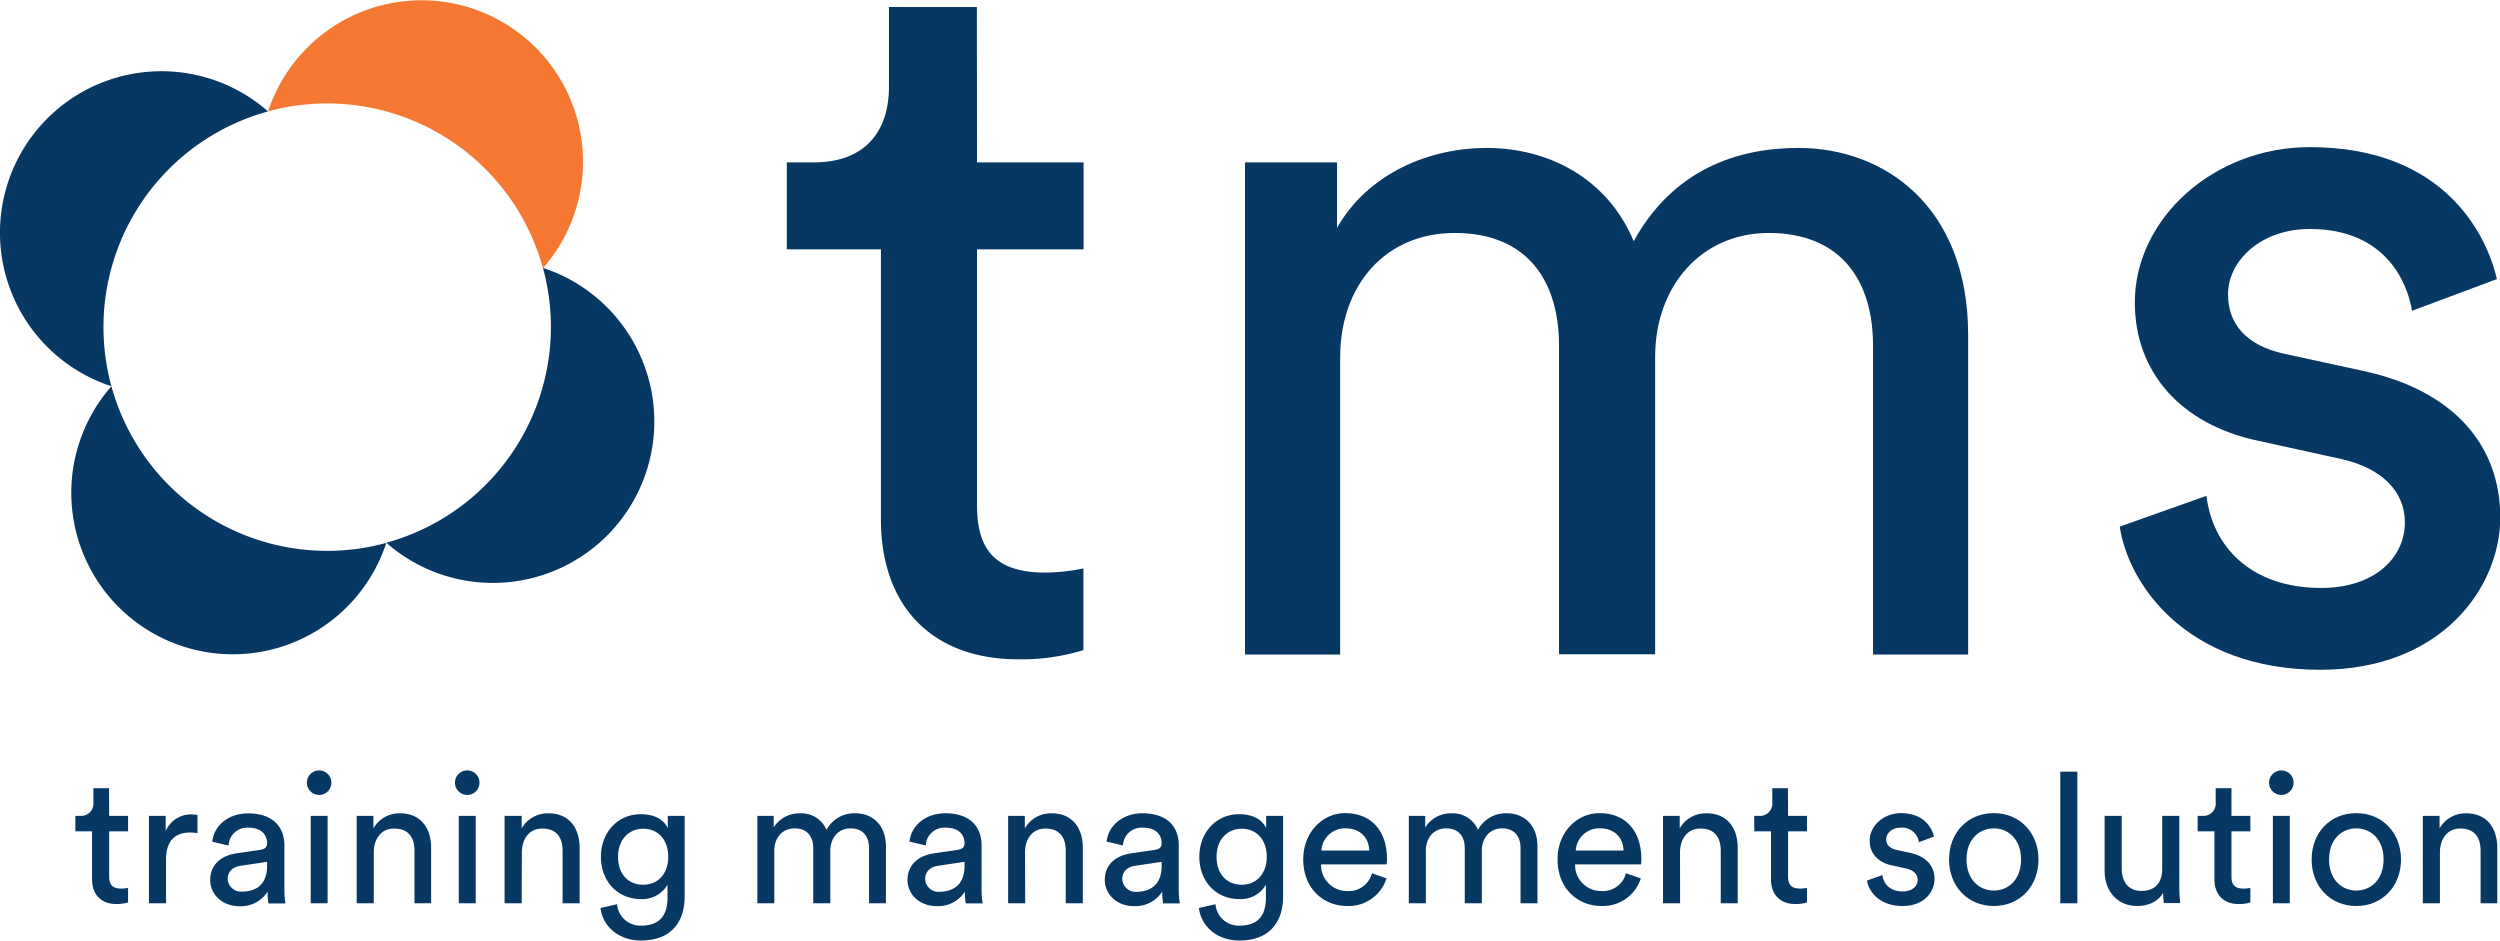 <svg id="Calque_1" data-name="Calque 1" xmlns="http://www.w3.org/2000/svg" viewBox="0 0 562.94 211.78"><defs><style>.cls-1{fill:#073763;}.cls-2{fill:#f47832;}</style></defs><path class="cls-1" d="M219.53,37.18h24V56.76h-24v57.57c0,10.14,4.15,15.21,15.44,15.21a43.8,43.8,0,0,0,8.52-.93V147a47.43,47.43,0,0,1-14.74,2.07c-18.89,0-30.86-11.51-30.86-31.55V56.76H176.7V37.18h6c12,0,17-7.37,17-17v-18h19.8Z" transform="translate(0.47 -0.61)"/><path class="cls-1" d="M279.88,148V37.18H300.6V51.92c6.91-12.21,20.73-18,33.63-18,13.82,0,27.18,6.68,33.17,21,8.75-15.89,23-21,37.08-21,19.34,0,38.23,13.13,38.23,42.15V148H421.29V78.4c0-14.5-7.14-25.33-23.49-25.33-15.2,0-25.57,12-25.57,27.87v67H350.58V78.4c0-14.27-6.91-25.33-23.49-25.33-15.43,0-25.79,11.52-25.79,28.1V148Z" transform="translate(0.47 -0.61)"/><path class="cls-1" d="M496.37,112.26C497.75,123.78,506.5,133,522.16,133c12.21,0,18.89-6.91,18.89-14.74,0-6.91-5.07-12.21-14.28-14.28l-18.89-4.15c-17.27-3.68-27.64-15.43-27.64-31.09,0-18.88,17.74-35,39.39-35,30.4,0,39.84,19.81,42.15,29.71l-19.12,7.14c-.92-5.75-5.53-18.42-23-18.42-11.06,0-18.43,7.14-18.43,14.74,0,6.68,4.15,11.51,12.67,13.36l18,3.91c20,4.38,30.63,16.59,30.63,32.94,0,15.66-13.13,34.31-40.54,34.31-30.4,0-43.3-19.57-45.14-32.24Z" transform="translate(0.47 -0.61)"/><path class="cls-1" d="M24.11,184.32h4.26v3.48H24.11V198c0,1.8.74,2.7,2.74,2.7a8.06,8.06,0,0,0,1.52-.16v3.27a8.51,8.51,0,0,1-2.62.37c-3.36,0-5.49-2.05-5.49-5.61V187.8H16.5v-3.48h1.06a2.76,2.76,0,0,0,3-3V178.1h3.52Z" transform="translate(0.47 -0.61)"/><path class="cls-1" d="M44,188.21a12.35,12.35,0,0,0-1.68-.13c-3.23,0-5.4,1.72-5.4,6.06V204H33.07V184.32h3.77v3.44A6.17,6.17,0,0,1,42.73,184a7.39,7.39,0,0,1,1.27.12Z" transform="translate(0.47 -0.61)"/><path class="cls-1" d="M52.84,192.75l5.32-.78c1.18-.16,1.51-.78,1.51-1.47,0-1.92-1.27-3.52-4.25-3.52A4.18,4.18,0,0,0,51,191l-3.68-.86c.41-3.77,3.81-6.38,8.06-6.38,5.9,0,8.19,3.35,8.19,7.2v9.86a18.86,18.86,0,0,0,.24,3.23H60a14.32,14.32,0,0,1-.21-2.66,7.15,7.15,0,0,1-6.34,3.28c-4,0-6.59-2.79-6.59-5.9C46.86,195.2,49.44,193.24,52.84,192.75Zm6.83,2.82v-.9l-6,.9c-1.64.25-2.87,1.19-2.87,3A3,3,0,0,0,54,201.38C57.13,201.38,59.67,199.87,59.67,195.57Z" transform="translate(0.47 -0.61)"/><path class="cls-1" d="M71.37,174.09a2.76,2.76,0,1,1-2.74,2.78A2.76,2.76,0,0,1,71.37,174.09ZM69.49,204V184.32H73.3V204Z" transform="translate(0.47 -0.61)"/><path class="cls-1" d="M83.69,204H79.84V184.32h3.77v2.82a6.73,6.73,0,0,1,6-3.39c4.71,0,7,3.39,7,7.77V204H92.86V192.18c0-2.75-1.15-5-4.59-5-3,0-4.58,2.42-4.58,5.41Z" transform="translate(0.47 -0.61)"/><path class="cls-1" d="M104.72,174.09a2.76,2.76,0,1,1-2.74,2.78A2.75,2.75,0,0,1,104.72,174.09ZM102.84,204V184.32h3.81V204Z" transform="translate(0.47 -0.61)"/><path class="cls-1" d="M117,204h-3.85V184.32H117v2.82a6.73,6.73,0,0,1,6.05-3.39c4.71,0,7,3.39,7,7.77V204h-3.84V192.18c0-2.75-1.15-5-4.59-5-3,0-4.58,2.42-4.58,5.41Z" transform="translate(0.47 -0.61)"/><path class="cls-1" d="M138.48,204.21a5.24,5.24,0,0,0,5.36,4.83c4.13,0,6-2.13,6-6.39v-2.82a6.57,6.57,0,0,1-6,3.23c-5.24,0-9-4-9-9.53,0-5.32,3.64-9.58,9-9.58,3,0,5.07,1.15,6.06,3.11v-2.74h3.8v18.21c0,5-2.45,9.86-9.86,9.86-4.91,0-8.59-3.11-9.09-7.32ZM150,193.53c0-3.81-2.29-6.31-5.61-6.31s-5.69,2.5-5.69,6.31,2.21,6.3,5.69,6.3C147.73,199.83,150,197.33,150,193.53Z" transform="translate(0.47 -0.61)"/><path class="cls-1" d="M170.07,204V184.32h3.68v2.62a6.78,6.78,0,0,1,6-3.19,6.14,6.14,0,0,1,5.89,3.72,7.06,7.06,0,0,1,6.59-3.72c3.44,0,6.79,2.33,6.79,7.48V204h-3.8V191.64c0-2.57-1.27-4.5-4.18-4.5-2.7,0-4.54,2.13-4.54,5V204h-3.85V191.64c0-2.53-1.23-4.5-4.17-4.5-2.74,0-4.59,2.05-4.59,5V204Z" transform="translate(0.47 -0.61)"/><path class="cls-1" d="M209.88,192.75l5.32-.78c1.19-.16,1.52-.78,1.52-1.47,0-1.92-1.27-3.52-4.26-3.52a4.18,4.18,0,0,0-4.46,4l-3.68-.86c.41-3.77,3.8-6.38,8.06-6.38,5.89,0,8.18,3.35,8.18,7.2v9.86a18.47,18.47,0,0,0,.25,3.23H217a14.64,14.64,0,0,1-.2-2.66,7.15,7.15,0,0,1-6.34,3.28c-4,0-6.59-2.79-6.59-5.9C203.91,195.2,206.49,193.24,209.88,192.75Zm6.84,2.82v-.9l-6,.9c-1.63.25-2.86,1.19-2.86,3a3,3,0,0,0,3.19,2.86C214.18,201.38,216.72,199.87,216.72,195.57Z" transform="translate(0.47 -0.61)"/><path class="cls-1" d="M230.38,204h-3.84V184.32h3.76v2.82a6.75,6.75,0,0,1,6.06-3.39c4.7,0,7,3.39,7,7.77V204h-3.85V192.18c0-2.75-1.15-5-4.58-5-3,0-4.59,2.42-4.59,5.41Z" transform="translate(0.47 -0.61)"/><path class="cls-1" d="M254.28,192.75l5.32-.78c1.19-.16,1.51-.78,1.51-1.47,0-1.92-1.26-3.52-4.25-3.52a4.18,4.18,0,0,0-4.46,4l-3.69-.86c.41-3.77,3.81-6.38,8.07-6.38,5.89,0,8.18,3.35,8.18,7.2v9.86a17.48,17.48,0,0,0,.25,3.23h-3.77a14.64,14.64,0,0,1-.2-2.66,7.17,7.17,0,0,1-6.35,3.28c-4,0-6.59-2.79-6.59-5.9C248.3,195.2,250.88,193.24,254.28,192.75Zm6.83,2.82v-.9l-6,.9c-1.64.25-2.87,1.19-2.87,3a3,3,0,0,0,3.2,2.86C258.58,201.38,261.11,199.87,261.11,195.57Z" transform="translate(0.47 -0.61)"/><path class="cls-1" d="M273.23,204.21a5.23,5.23,0,0,0,5.36,4.83c4.13,0,6-2.13,6-6.39v-2.82a6.55,6.55,0,0,1-6,3.23c-5.24,0-9-4-9-9.53,0-5.32,3.64-9.58,9-9.58,3,0,5.07,1.15,6.05,3.11v-2.74h3.81v18.21c0,5-2.46,9.86-9.86,9.86-4.91,0-8.6-3.11-9.09-7.32Zm11.54-10.68c0-3.81-2.3-6.31-5.61-6.31s-5.69,2.5-5.69,6.31,2.21,6.3,5.69,6.3C282.47,199.83,284.77,197.33,284.77,193.53Z" transform="translate(0.47 -0.61)"/><path class="cls-1" d="M311.73,198.4a8.92,8.92,0,0,1-8.84,6.22c-5.28,0-9.9-3.85-9.9-10.52,0-6.18,4.46-10.39,9.41-10.39,6.06,0,9.45,4.17,9.45,10.31a9,9,0,0,1-.08,1.23H297a5.85,5.85,0,0,0,5.93,6,5.37,5.37,0,0,0,5.53-4Zm-3.89-6.27c-.08-2.82-1.92-5-5.4-5a5.3,5.3,0,0,0-5.36,5Z" transform="translate(0.47 -0.61)"/><path class="cls-1" d="M316.76,204V184.32h3.69v2.62a6.77,6.77,0,0,1,6-3.19,6.13,6.13,0,0,1,5.89,3.72,7.08,7.08,0,0,1,6.59-3.72c3.44,0,6.8,2.33,6.8,7.48V204h-3.81V191.64c0-2.57-1.27-4.5-4.17-4.5-2.71,0-4.55,2.13-4.55,5V204h-3.84V191.64c0-2.53-1.23-4.5-4.18-4.5-2.74,0-4.58,2.05-4.58,5V204Z" transform="translate(0.47 -0.61)"/><path class="cls-1" d="M369,198.4a8.94,8.94,0,0,1-8.84,6.22c-5.28,0-9.91-3.85-9.91-10.52,0-6.18,4.46-10.39,9.42-10.39,6.05,0,9.45,4.17,9.45,10.31a9,9,0,0,1-.08,1.23H354.2a5.85,5.85,0,0,0,5.94,6,5.35,5.35,0,0,0,5.52-4Zm-3.89-6.27c-.08-2.82-1.92-5-5.4-5a5.29,5.29,0,0,0-5.36,5Z" transform="translate(0.47 -0.61)"/><path class="cls-1" d="M377.85,204H374V184.32h3.76v2.82a6.75,6.75,0,0,1,6.06-3.39c4.71,0,7,3.39,7,7.77V204H387V192.18c0-2.75-1.15-5-4.58-5-3,0-4.59,2.42-4.59,5.41Z" transform="translate(0.47 -0.61)"/><path class="cls-1" d="M402.16,184.32h4.26v3.48h-4.26V198c0,1.8.74,2.7,2.74,2.7a8.06,8.06,0,0,0,1.52-.16v3.27a8.51,8.51,0,0,1-2.62.37c-3.36,0-5.49-2.05-5.49-5.61V187.8h-3.76v-3.48h1.06a2.76,2.76,0,0,0,3-3V178.1h3.52Z" transform="translate(0.47 -0.61)"/><path class="cls-1" d="M423.4,197.66c.24,2.05,1.8,3.68,4.58,3.68,2.17,0,3.36-1.22,3.36-2.62,0-1.22-.9-2.17-2.54-2.53l-3.36-.74c-3.07-.66-4.91-2.74-4.91-5.53,0-3.35,3.15-6.21,7-6.21,5.4,0,7.08,3.51,7.49,5.27l-3.4,1.27a3.81,3.81,0,0,0-4.09-3.27c-2,0-3.27,1.27-3.27,2.62,0,1.19.73,2,2.25,2.37l3.19.7c3.56.78,5.44,2.94,5.44,5.85s-2.33,6.1-7.2,6.1c-5.4,0-7.69-3.48-8-5.73Z" transform="translate(0.47 -0.61)"/><path class="cls-1" d="M458.55,194.14c0,6-4.18,10.48-10.07,10.48s-10.07-4.46-10.07-10.48,4.18-10.43,10.07-10.43S458.55,188.17,458.55,194.14Zm-3.93,0c0-4.54-2.86-7-6.14-7s-6.14,2.46-6.14,7,2.87,7,6.14,7S454.62,198.72,454.62,194.14Z" transform="translate(0.47 -0.61)"/><path class="cls-1" d="M463.46,204V174.37h3.84V204Z" transform="translate(0.47 -0.61)"/><path class="cls-1" d="M480.81,204.62c-4.59,0-7.37-3.44-7.37-7.9v-12.4h3.85v11.83c0,2.7,1.23,5.07,4.46,5.07s4.66-2.05,4.66-5V184.32h3.85v16a30.69,30.69,0,0,0,.21,3.64h-3.69a17.74,17.74,0,0,1-.16-2.37C485.56,203.68,483.1,204.62,480.81,204.62Z" transform="translate(0.47 -0.61)"/><path class="cls-1" d="M502,184.32h4.26v3.48H502V198c0,1.8.74,2.7,2.74,2.7a8,8,0,0,0,1.52-.16v3.27a8.51,8.51,0,0,1-2.62.37c-3.36,0-5.48-2.05-5.48-5.61V187.8h-3.77v-3.48h1.06a2.76,2.76,0,0,0,3-3V178.1H502Z" transform="translate(0.47 -0.61)"/><path class="cls-1" d="M513.21,174.09a2.76,2.76,0,1,1-2.74,2.78A2.76,2.76,0,0,1,513.21,174.09ZM511.33,204V184.32h3.81V204Z" transform="translate(0.47 -0.61)"/><path class="cls-1" d="M540.18,194.14c0,6-4.17,10.48-10.07,10.48s-10.06-4.46-10.06-10.48,4.17-10.43,10.06-10.43S540.18,188.17,540.18,194.14Zm-3.93,0c0-4.54-2.86-7-6.14-7s-6.13,2.46-6.13,7,2.86,7,6.13,7S536.25,198.72,536.25,194.14Z" transform="translate(0.47 -0.61)"/><path class="cls-1" d="M548.94,204h-3.85V184.32h3.77v2.82a6.73,6.73,0,0,1,6-3.39c4.71,0,7,3.39,7,7.77V204H558.1V192.18c0-2.75-1.14-5-4.58-5-3,0-4.58,2.42-4.58,5.41Z" transform="translate(0.47 -0.61)"/><path class="cls-2" d="M121.79,61A36.36,36.36,0,1,0,59.9,25.69,50.38,50.38,0,0,1,121.79,61Z" transform="translate(0.47 -0.61)"/><path class="cls-1" d="M145.57,85.93a36.35,36.35,0,0,0-23.78-25,50.38,50.38,0,0,1-35.27,61.89,36.35,36.35,0,0,0,59.05-36.93Z" transform="translate(0.47 -0.61)"/><path class="cls-1" d="M24.62,87.59a36.36,36.36,0,1,0,61.89,35.27A50.37,50.37,0,0,1,24.62,87.59Z" transform="translate(0.47 -0.61)"/><path class="cls-1" d="M59.89,25.7A36.36,36.36,0,1,0,24.62,87.58,50.36,50.36,0,0,1,59.89,25.7Z" transform="translate(0.47 -0.61)"/></svg>